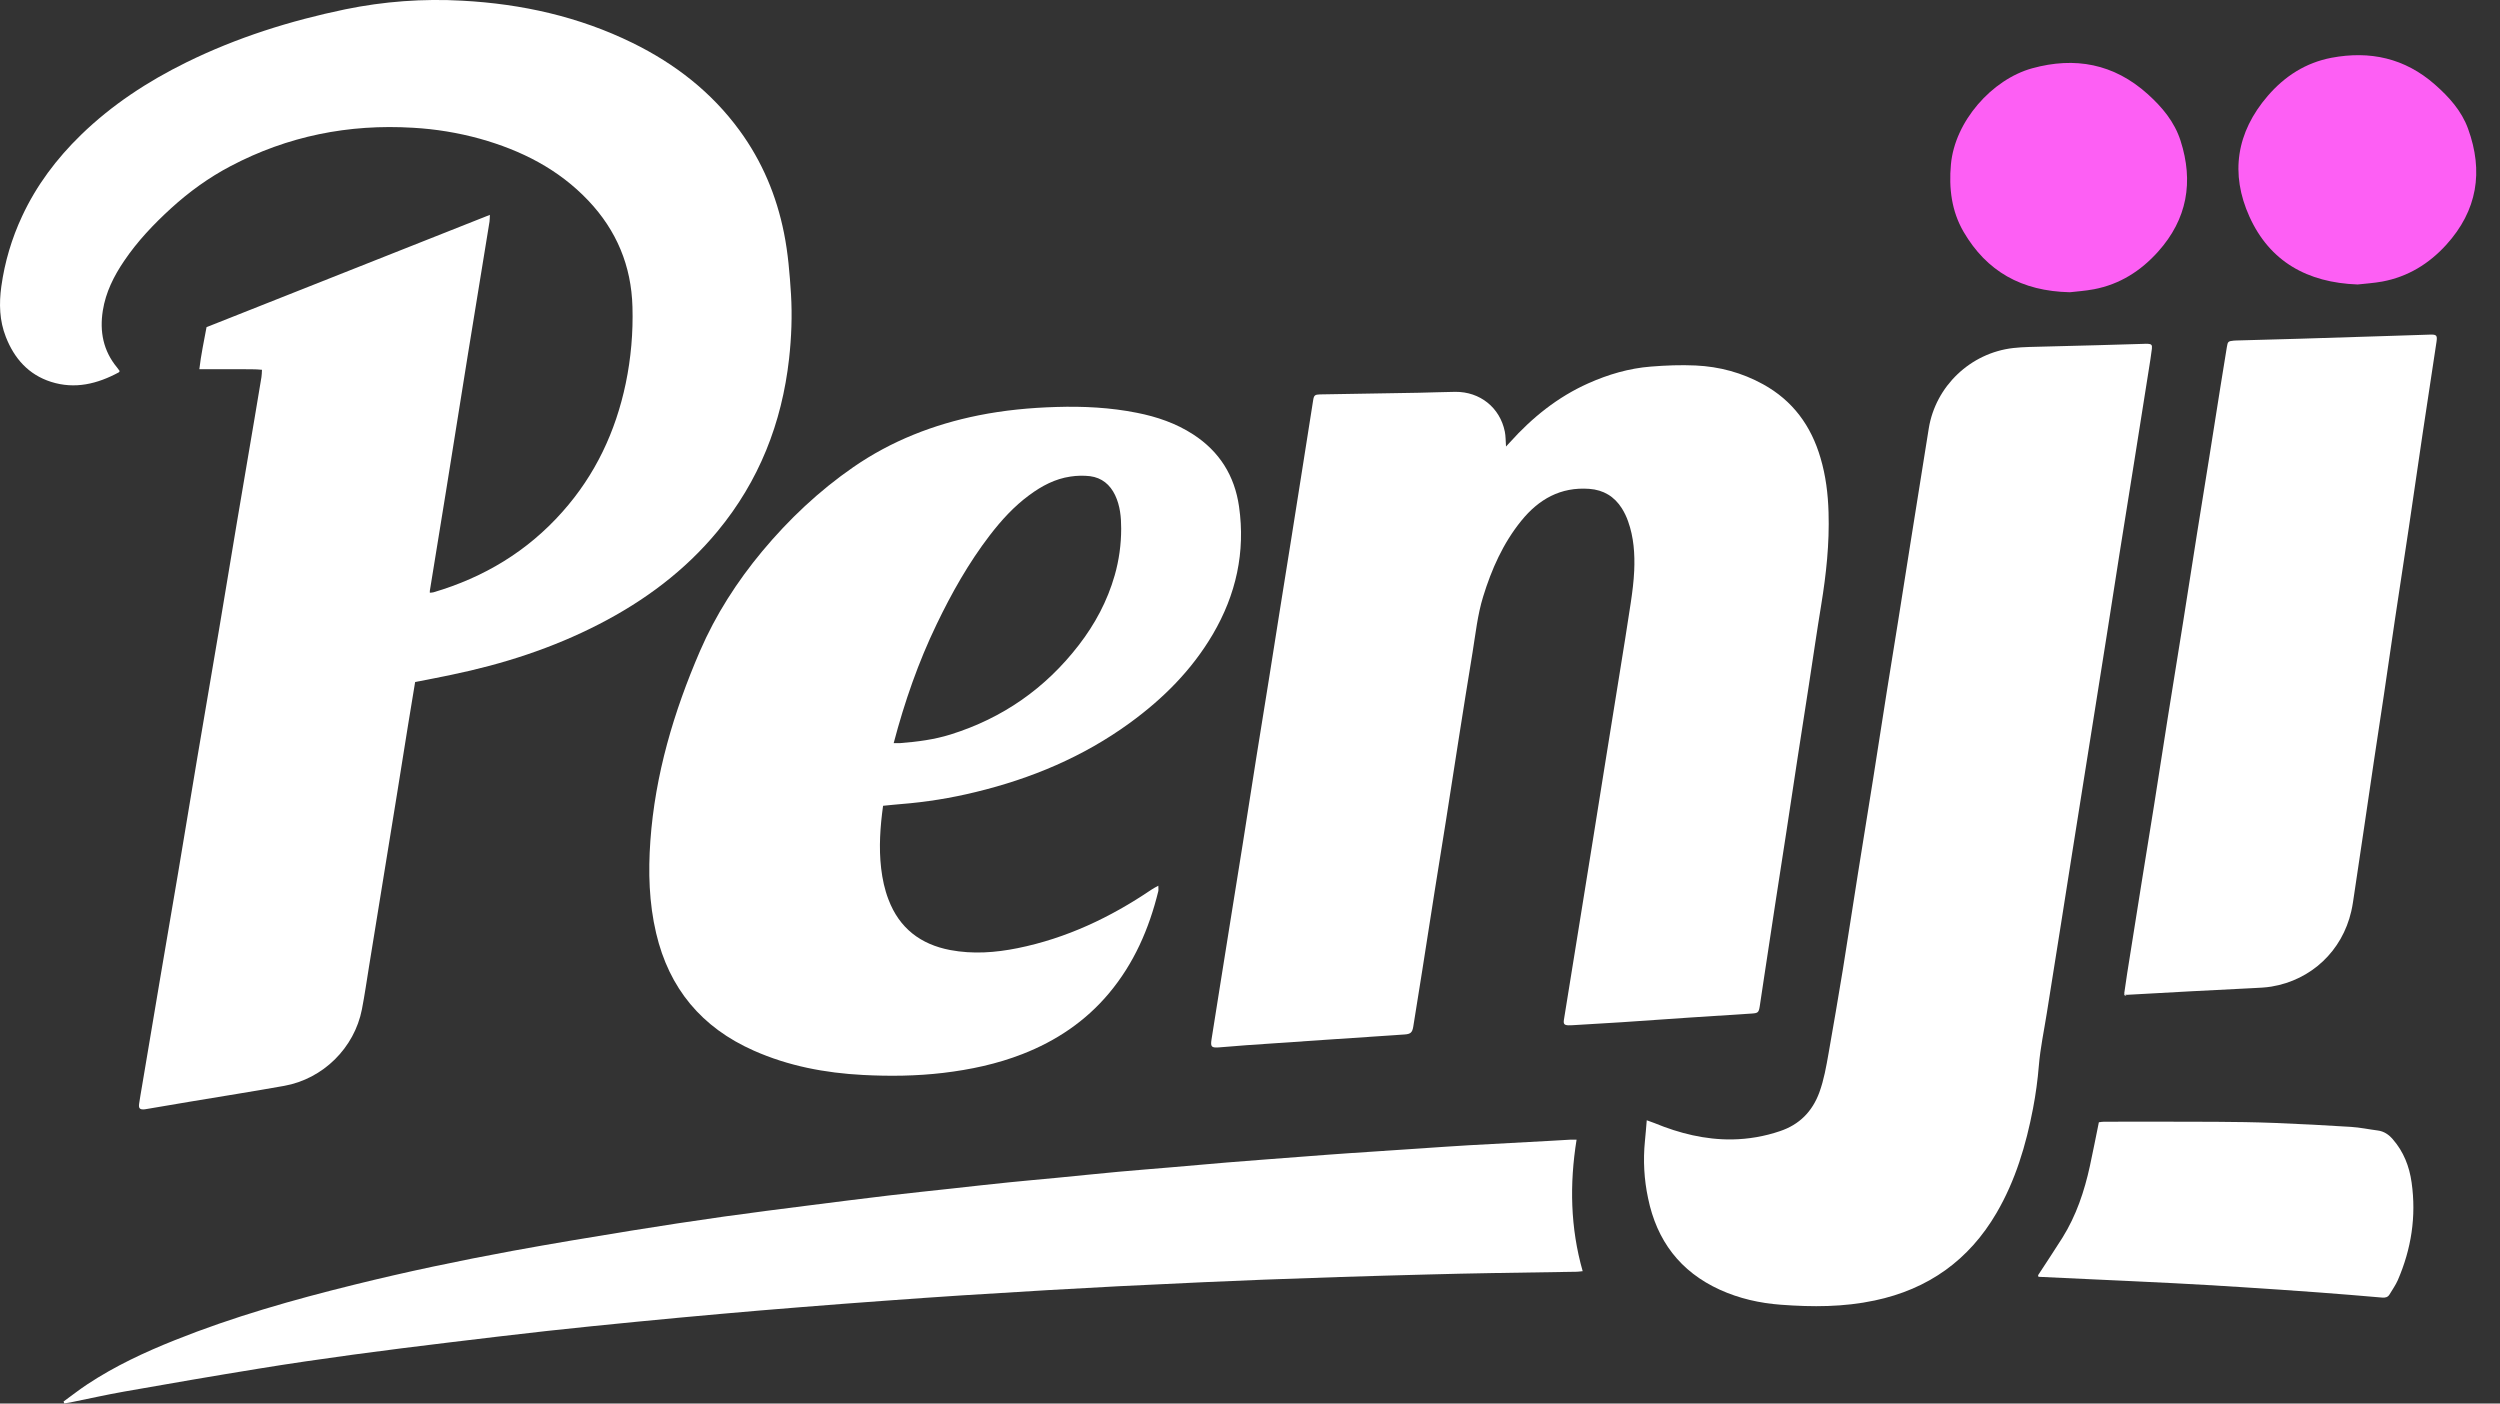 <svg width="57" height="32" viewBox="0 0 57 32" fill="none" xmlns="http://www.w3.org/2000/svg">
<rect x="0" y="0" width="57" height="32" fill="#333333" stroke="none"/>
<g clip-path="url(#clip0_765_3888)">
<path d="M9.465 15.55C9.411 15.877 9.358 16.197 9.306 16.517C9.22 17.049 9.135 17.582 9.05 18.115C8.954 18.707 8.858 19.299 8.762 19.89C8.646 20.605 8.53 21.32 8.414 22.035C8.361 22.361 8.315 22.687 8.252 23.011C8.081 23.892 7.366 24.599 6.478 24.758C5.764 24.885 5.047 24.999 4.332 25.118C4.011 25.172 3.69 25.226 3.37 25.281C3.345 25.285 3.32 25.291 3.296 25.293C3.188 25.302 3.157 25.272 3.172 25.165C3.19 25.037 3.214 24.909 3.235 24.781C3.375 23.953 3.514 23.126 3.653 22.298C3.788 21.495 3.928 20.693 4.063 19.89C4.208 19.027 4.349 18.165 4.494 17.302C4.66 16.322 4.828 15.342 4.993 14.362C5.128 13.554 5.261 12.746 5.397 11.938C5.531 11.139 5.666 10.342 5.803 9.544C5.856 9.229 5.909 8.913 5.961 8.598C5.969 8.55 5.969 8.5 5.973 8.431C5.814 8.414 5.66 8.421 5.507 8.418C5.347 8.416 5.186 8.417 5.026 8.417C4.872 8.417 4.717 8.417 4.545 8.417C4.583 8.09 4.65 7.78 4.709 7.459L11.169 4.899C11.166 4.961 11.168 5.008 11.161 5.053C10.996 6.069 10.831 7.085 10.665 8.1C10.498 9.131 10.336 10.163 10.17 11.194C10.048 11.953 9.924 12.713 9.8 13.472C9.799 13.486 9.799 13.5 9.8 13.514C9.827 13.513 9.854 13.511 9.881 13.505C11.033 13.166 12.025 12.57 12.824 11.669C13.573 10.827 14.037 9.841 14.267 8.741C14.386 8.168 14.437 7.583 14.42 6.997C14.395 6.061 14.058 5.254 13.415 4.575C12.733 3.855 11.883 3.427 10.941 3.163C10.443 3.026 9.933 2.942 9.418 2.913C7.949 2.824 6.558 3.102 5.255 3.789C4.76 4.049 4.312 4.374 3.898 4.751C3.501 5.114 3.133 5.501 2.831 5.948C2.596 6.294 2.41 6.664 2.344 7.083C2.269 7.56 2.354 7.999 2.669 8.379C2.69 8.405 2.71 8.434 2.729 8.46C2.72 8.473 2.716 8.485 2.708 8.49C2.22 8.753 1.709 8.88 1.163 8.706C0.65 8.542 0.326 8.174 0.134 7.684C-0.013 7.311 -0.024 6.925 0.03 6.532C0.107 5.976 0.267 5.436 0.505 4.928C0.832 4.225 1.29 3.617 1.845 3.077C2.551 2.39 3.367 1.857 4.247 1.423C5.399 0.856 6.614 0.474 7.869 0.213C8.748 0.032 9.647 -0.035 10.543 0.016C11.897 0.089 13.2 0.379 14.423 0.979C15.391 1.454 16.223 2.1 16.863 2.976C17.376 3.679 17.705 4.461 17.875 5.312C17.968 5.774 18.005 6.241 18.035 6.711C18.064 7.202 18.045 7.692 17.991 8.179C17.827 9.645 17.307 10.968 16.36 12.113C15.614 13.015 14.696 13.697 13.661 14.23C12.594 14.78 11.463 15.143 10.291 15.386C10.021 15.444 9.751 15.494 9.465 15.55Z" fill="white"/>
<path d="M34.337 10.181C34.375 10.141 34.401 10.113 34.426 10.085C34.934 9.52 35.514 9.052 36.213 8.74C36.669 8.536 37.144 8.397 37.641 8.358C37.98 8.331 38.322 8.317 38.661 8.333C39.203 8.358 39.717 8.497 40.196 8.76C40.875 9.133 41.294 9.708 41.508 10.442C41.628 10.847 41.679 11.263 41.691 11.684C41.713 12.392 41.638 13.091 41.524 13.789C41.423 14.404 41.334 15.023 41.239 15.64C41.154 16.193 41.067 16.746 40.982 17.299C40.896 17.857 40.814 18.415 40.728 18.974C40.644 19.526 40.557 20.079 40.472 20.632C40.387 21.185 40.303 21.738 40.22 22.292C40.187 22.509 40.156 22.727 40.122 22.944C40.099 23.085 40.083 23.099 39.94 23.109C39.475 23.139 39.01 23.168 38.546 23.199C38.021 23.234 37.497 23.272 36.973 23.307C36.598 23.331 36.223 23.353 35.848 23.375C35.818 23.377 35.788 23.378 35.758 23.377C35.666 23.373 35.643 23.346 35.657 23.253C35.697 22.997 35.74 22.74 35.781 22.484C35.877 21.887 35.974 21.29 36.07 20.694C36.155 20.161 36.241 19.628 36.327 19.096C36.422 18.503 36.517 17.911 36.611 17.319C36.717 16.659 36.823 15.998 36.93 15.337C37.015 14.805 37.103 14.272 37.182 13.739C37.218 13.498 37.249 13.255 37.26 13.012C37.276 12.631 37.251 12.251 37.121 11.888C37.085 11.784 37.037 11.684 36.979 11.591C36.808 11.32 36.56 11.17 36.237 11.146C35.583 11.098 35.085 11.381 34.686 11.873C34.27 12.386 34.008 12.978 33.815 13.605C33.688 14.018 33.644 14.446 33.575 14.87C33.464 15.54 33.359 16.211 33.253 16.882C33.157 17.489 33.065 18.096 32.969 18.703C32.885 19.236 32.797 19.768 32.713 20.301C32.617 20.908 32.524 21.515 32.428 22.122C32.361 22.552 32.292 22.981 32.222 23.41C32.2 23.543 32.159 23.577 32.024 23.586C31.41 23.628 30.796 23.669 30.181 23.71C29.592 23.75 29.002 23.791 28.413 23.831C28.203 23.846 27.994 23.867 27.785 23.881C27.621 23.891 27.598 23.866 27.622 23.703C27.683 23.308 27.747 22.914 27.81 22.519C27.896 21.977 27.983 21.434 28.07 20.891C28.157 20.349 28.245 19.806 28.331 19.264C28.437 18.598 28.54 17.931 28.645 17.265C28.739 16.673 28.836 16.081 28.931 15.489C29.016 14.957 29.099 14.423 29.184 13.891C29.269 13.353 29.355 12.815 29.442 12.278C29.526 11.745 29.611 11.212 29.695 10.679C29.776 10.161 29.858 9.643 29.94 9.125C29.958 9.011 29.98 8.996 30.1 8.992C30.105 8.992 30.11 8.992 30.115 8.992C30.857 8.98 31.598 8.967 32.339 8.955C32.62 8.95 32.9 8.937 33.18 8.934C33.744 8.929 34.199 9.293 34.31 9.841C34.331 9.945 34.328 10.055 34.337 10.181Z" fill="white"/>
<path d="M37.546 25.542C37.627 25.572 37.678 25.588 37.726 25.608C38.292 25.841 38.878 25.987 39.492 25.979C39.864 25.973 40.232 25.91 40.583 25.79C41.026 25.642 41.32 25.344 41.481 24.907C41.586 24.619 41.638 24.318 41.691 24.018C41.803 23.384 41.911 22.748 42.016 22.112C42.133 21.387 42.243 20.661 42.358 19.936C42.473 19.21 42.592 18.486 42.707 17.76C42.812 17.094 42.915 16.427 43.02 15.761C43.105 15.228 43.192 14.696 43.277 14.163C43.371 13.571 43.464 12.979 43.558 12.386C43.664 11.716 43.771 11.045 43.879 10.374C43.911 10.172 43.943 9.969 43.976 9.767C44.132 8.804 44.928 8.046 45.902 7.935C46.021 7.922 46.141 7.914 46.261 7.911C46.777 7.896 47.293 7.884 47.809 7.871C48.165 7.861 48.52 7.85 48.876 7.84C48.906 7.839 48.936 7.836 48.966 7.838C49.053 7.844 49.073 7.862 49.063 7.951C49.044 8.11 49.018 8.267 48.993 8.425C48.885 9.111 48.776 9.797 48.667 10.483C48.553 11.204 48.436 11.923 48.322 12.643C48.225 13.251 48.132 13.858 48.037 14.465C47.955 14.988 47.872 15.511 47.788 16.034C47.702 16.577 47.616 17.12 47.529 17.663C47.433 18.269 47.336 18.876 47.24 19.483C47.156 20.016 47.072 20.549 46.988 21.082C46.882 21.753 46.775 22.424 46.668 23.095C46.605 23.495 46.519 23.893 46.486 24.295C46.459 24.623 46.415 24.95 46.353 25.273C46.193 26.108 45.953 26.915 45.521 27.655C44.892 28.733 43.963 29.394 42.743 29.651C42.036 29.802 41.322 29.802 40.605 29.748C40.121 29.712 39.655 29.607 39.213 29.406C38.306 28.993 37.774 28.284 37.576 27.319C37.485 26.892 37.461 26.454 37.504 26.02C37.52 25.871 37.53 25.723 37.546 25.542Z" fill="white"/>
<path d="M20.134 18.372C20.068 18.851 20.035 19.322 20.09 19.798C20.119 20.043 20.169 20.281 20.258 20.511C20.506 21.164 20.989 21.532 21.665 21.661C22.18 21.758 22.693 21.721 23.202 21.618C24.313 21.393 25.316 20.918 26.25 20.286C26.293 20.256 26.34 20.233 26.41 20.194C26.41 20.256 26.416 20.29 26.409 20.32C26.199 21.176 25.854 21.969 25.282 22.65C24.749 23.285 24.081 23.733 23.311 24.033C22.729 24.26 22.124 24.388 21.505 24.462C20.896 24.534 20.285 24.541 19.674 24.509C18.814 24.464 17.977 24.306 17.183 23.953C15.996 23.427 15.255 22.535 14.96 21.277C14.797 20.584 14.778 19.882 14.828 19.175C14.936 17.66 15.362 16.228 15.96 14.843C16.318 14.016 16.802 13.263 17.378 12.57C17.987 11.84 18.674 11.191 19.458 10.649C20.323 10.052 21.283 9.677 22.311 9.47C22.896 9.353 23.488 9.296 24.086 9.279C24.704 9.26 25.317 9.291 25.923 9.412C26.378 9.502 26.812 9.65 27.205 9.905C27.805 10.294 28.15 10.849 28.25 11.549C28.398 12.588 28.182 13.559 27.653 14.46C27.174 15.276 26.518 15.932 25.757 16.485C24.697 17.256 23.512 17.752 22.243 18.059C21.684 18.196 21.115 18.288 20.541 18.333C20.411 18.343 20.283 18.358 20.134 18.372ZM20.375 16.943C20.434 16.943 20.479 16.945 20.523 16.943C20.913 16.913 21.3 16.863 21.674 16.746C22.862 16.374 23.835 15.695 24.595 14.71C24.965 14.231 25.248 13.704 25.415 13.118C25.514 12.772 25.563 12.413 25.563 12.052C25.563 11.793 25.54 11.533 25.425 11.291C25.309 11.047 25.12 10.892 24.854 10.857C24.705 10.84 24.554 10.843 24.405 10.866C24.056 10.917 23.752 11.079 23.47 11.287C23.12 11.544 22.831 11.862 22.568 12.204C22.084 12.835 21.697 13.523 21.354 14.236C20.938 15.099 20.625 15.999 20.376 16.943H20.375Z" fill="white"/>
<path d="M48.432 22.653C48.454 22.501 48.475 22.348 48.499 22.196C48.608 21.51 48.717 20.825 48.826 20.139C48.921 19.547 49.018 18.956 49.112 18.364C49.217 17.698 49.32 17.031 49.425 16.365C49.541 15.64 49.659 14.915 49.774 14.19C49.88 13.524 49.982 12.857 50.088 12.191C50.182 11.599 50.278 11.008 50.373 10.416C50.458 9.883 50.542 9.35 50.626 8.817C50.674 8.516 50.722 8.216 50.772 7.915C50.793 7.785 50.802 7.78 50.932 7.766C50.952 7.764 50.972 7.764 50.992 7.763C51.474 7.75 51.954 7.738 52.435 7.723C53.116 7.703 53.797 7.681 54.477 7.659C54.788 7.649 55.098 7.638 55.408 7.629C55.555 7.625 55.574 7.648 55.552 7.795C55.447 8.496 55.339 9.197 55.234 9.899C55.129 10.604 55.028 11.312 54.923 12.019C54.818 12.721 54.71 13.421 54.605 14.123C54.52 14.696 54.438 15.27 54.353 15.843C54.278 16.347 54.2 16.851 54.125 17.354C54.05 17.858 53.977 18.363 53.902 18.867C53.829 19.366 53.754 19.865 53.679 20.364C53.658 20.502 53.641 20.641 53.609 20.777C53.403 21.679 52.7 22.343 51.79 22.494C51.652 22.517 51.511 22.522 51.371 22.529C50.901 22.555 50.431 22.576 49.961 22.601C49.471 22.627 48.981 22.655 48.491 22.682L48.432 22.653Z" fill="white"/>
<path d="M1.449 31.954C1.63 31.823 1.807 31.684 1.993 31.561C2.618 31.148 3.294 30.832 3.988 30.555C5.316 30.023 6.687 29.634 8.073 29.292C9.268 28.996 10.473 28.743 11.683 28.52C12.584 28.355 13.487 28.205 14.39 28.059C15.096 27.944 15.804 27.838 16.512 27.737C17.151 27.647 17.792 27.567 18.432 27.485C19.042 27.407 19.653 27.33 20.264 27.257C20.751 27.199 21.239 27.15 21.727 27.096C22.154 27.049 22.582 27 23.01 26.957C23.368 26.92 23.727 26.89 24.086 26.855C24.559 26.809 25.032 26.76 25.505 26.716C25.899 26.68 26.294 26.65 26.688 26.616C27.111 26.58 27.535 26.541 27.959 26.506C28.238 26.482 28.518 26.462 28.797 26.44C29.297 26.401 29.796 26.362 30.295 26.326C30.624 26.301 30.954 26.28 31.284 26.258C31.843 26.221 32.403 26.183 32.962 26.145C33.137 26.133 33.312 26.122 33.487 26.112C34.107 26.078 34.727 26.044 35.347 26.011C35.502 26.003 35.657 25.992 35.812 25.984C35.851 25.982 35.89 25.984 35.946 25.984C35.784 26.997 35.803 27.992 36.085 28.983C36.025 28.989 35.986 28.995 35.948 28.996C35.306 29.006 34.665 29.015 34.024 29.026C33.538 29.034 33.052 29.045 32.566 29.058C31.89 29.075 31.214 29.095 30.538 29.116C29.967 29.134 29.396 29.154 28.826 29.176C28.366 29.194 27.905 29.213 27.445 29.234C26.799 29.264 26.154 29.294 25.509 29.326C24.974 29.353 24.439 29.383 23.904 29.414C23.244 29.453 22.584 29.494 21.925 29.535C21.345 29.573 20.766 29.613 20.187 29.656C19.533 29.703 18.879 29.753 18.225 29.806C17.631 29.853 17.038 29.903 16.445 29.956C15.802 30.013 15.159 30.073 14.516 30.136C13.834 30.203 13.152 30.271 12.47 30.346C11.734 30.428 10.999 30.516 10.264 30.605C9.524 30.695 8.784 30.786 8.045 30.887C7.327 30.985 6.609 31.089 5.893 31.206C4.87 31.372 3.85 31.548 2.831 31.728C2.422 31.8 2.016 31.892 1.609 31.974C1.562 31.984 1.514 31.99 1.466 31.998C1.461 31.985 1.455 31.97 1.449 31.954Z" fill="white"/>
<path d="M46.468 29.075C46.654 28.789 46.843 28.507 47.024 28.219C47.338 27.716 47.523 27.163 47.649 26.588C47.72 26.262 47.783 25.933 47.854 25.588C47.893 25.581 47.932 25.577 47.971 25.575C48.818 25.575 49.664 25.572 50.511 25.577C50.962 25.579 51.413 25.586 51.863 25.603C52.443 25.626 53.023 25.656 53.603 25.693C53.807 25.706 54.009 25.749 54.212 25.775C54.355 25.793 54.462 25.868 54.554 25.973C54.803 26.258 54.934 26.595 54.985 26.963C55.094 27.735 54.978 28.477 54.669 29.19C54.619 29.303 54.545 29.406 54.481 29.514C54.443 29.577 54.386 29.591 54.314 29.585C53.83 29.543 53.347 29.503 52.862 29.467C52.264 29.423 51.664 29.382 51.065 29.344C50.566 29.312 50.066 29.283 49.566 29.257C48.906 29.223 48.246 29.194 47.586 29.163C47.216 29.146 46.846 29.128 46.476 29.111L46.468 29.075Z" fill="white"/>
<path d="M53.754 6.486C52.605 6.445 51.749 5.96 51.288 4.941C50.844 3.96 50.989 3.017 51.705 2.186C52.093 1.736 52.571 1.429 53.159 1.317C54.036 1.152 54.828 1.325 55.512 1.924C55.837 2.21 56.122 2.524 56.271 2.933C56.627 3.91 56.484 4.8 55.775 5.581C55.379 6.016 54.9 6.31 54.318 6.419C54.122 6.455 53.921 6.467 53.754 6.486Z" fill="#FD5FF4"/>
<path d="M47.194 6.663C46.088 6.64 45.294 6.184 44.77 5.286C44.495 4.814 44.432 4.293 44.481 3.75C44.569 2.767 45.417 1.81 46.334 1.557C47.309 1.289 48.196 1.452 48.965 2.143C49.299 2.443 49.579 2.779 49.717 3.209C50.017 4.144 49.87 4.995 49.205 5.737C48.809 6.179 48.33 6.483 47.742 6.595C47.541 6.633 47.336 6.646 47.194 6.663Z" fill="#FD5FF4"/>
<path d="M48.432 22.653L48.492 22.683C48.452 22.712 48.432 22.701 48.432 22.653Z" fill="white"/>
<path d="M46.468 29.075L46.476 29.111L46.468 29.075Z" fill="white"/>
</g>
<defs>
<clipPath id="clip0_765_3888">
<rect width="56.466" height="32" fill="white"/>
</clipPath>
</defs>
</svg>
